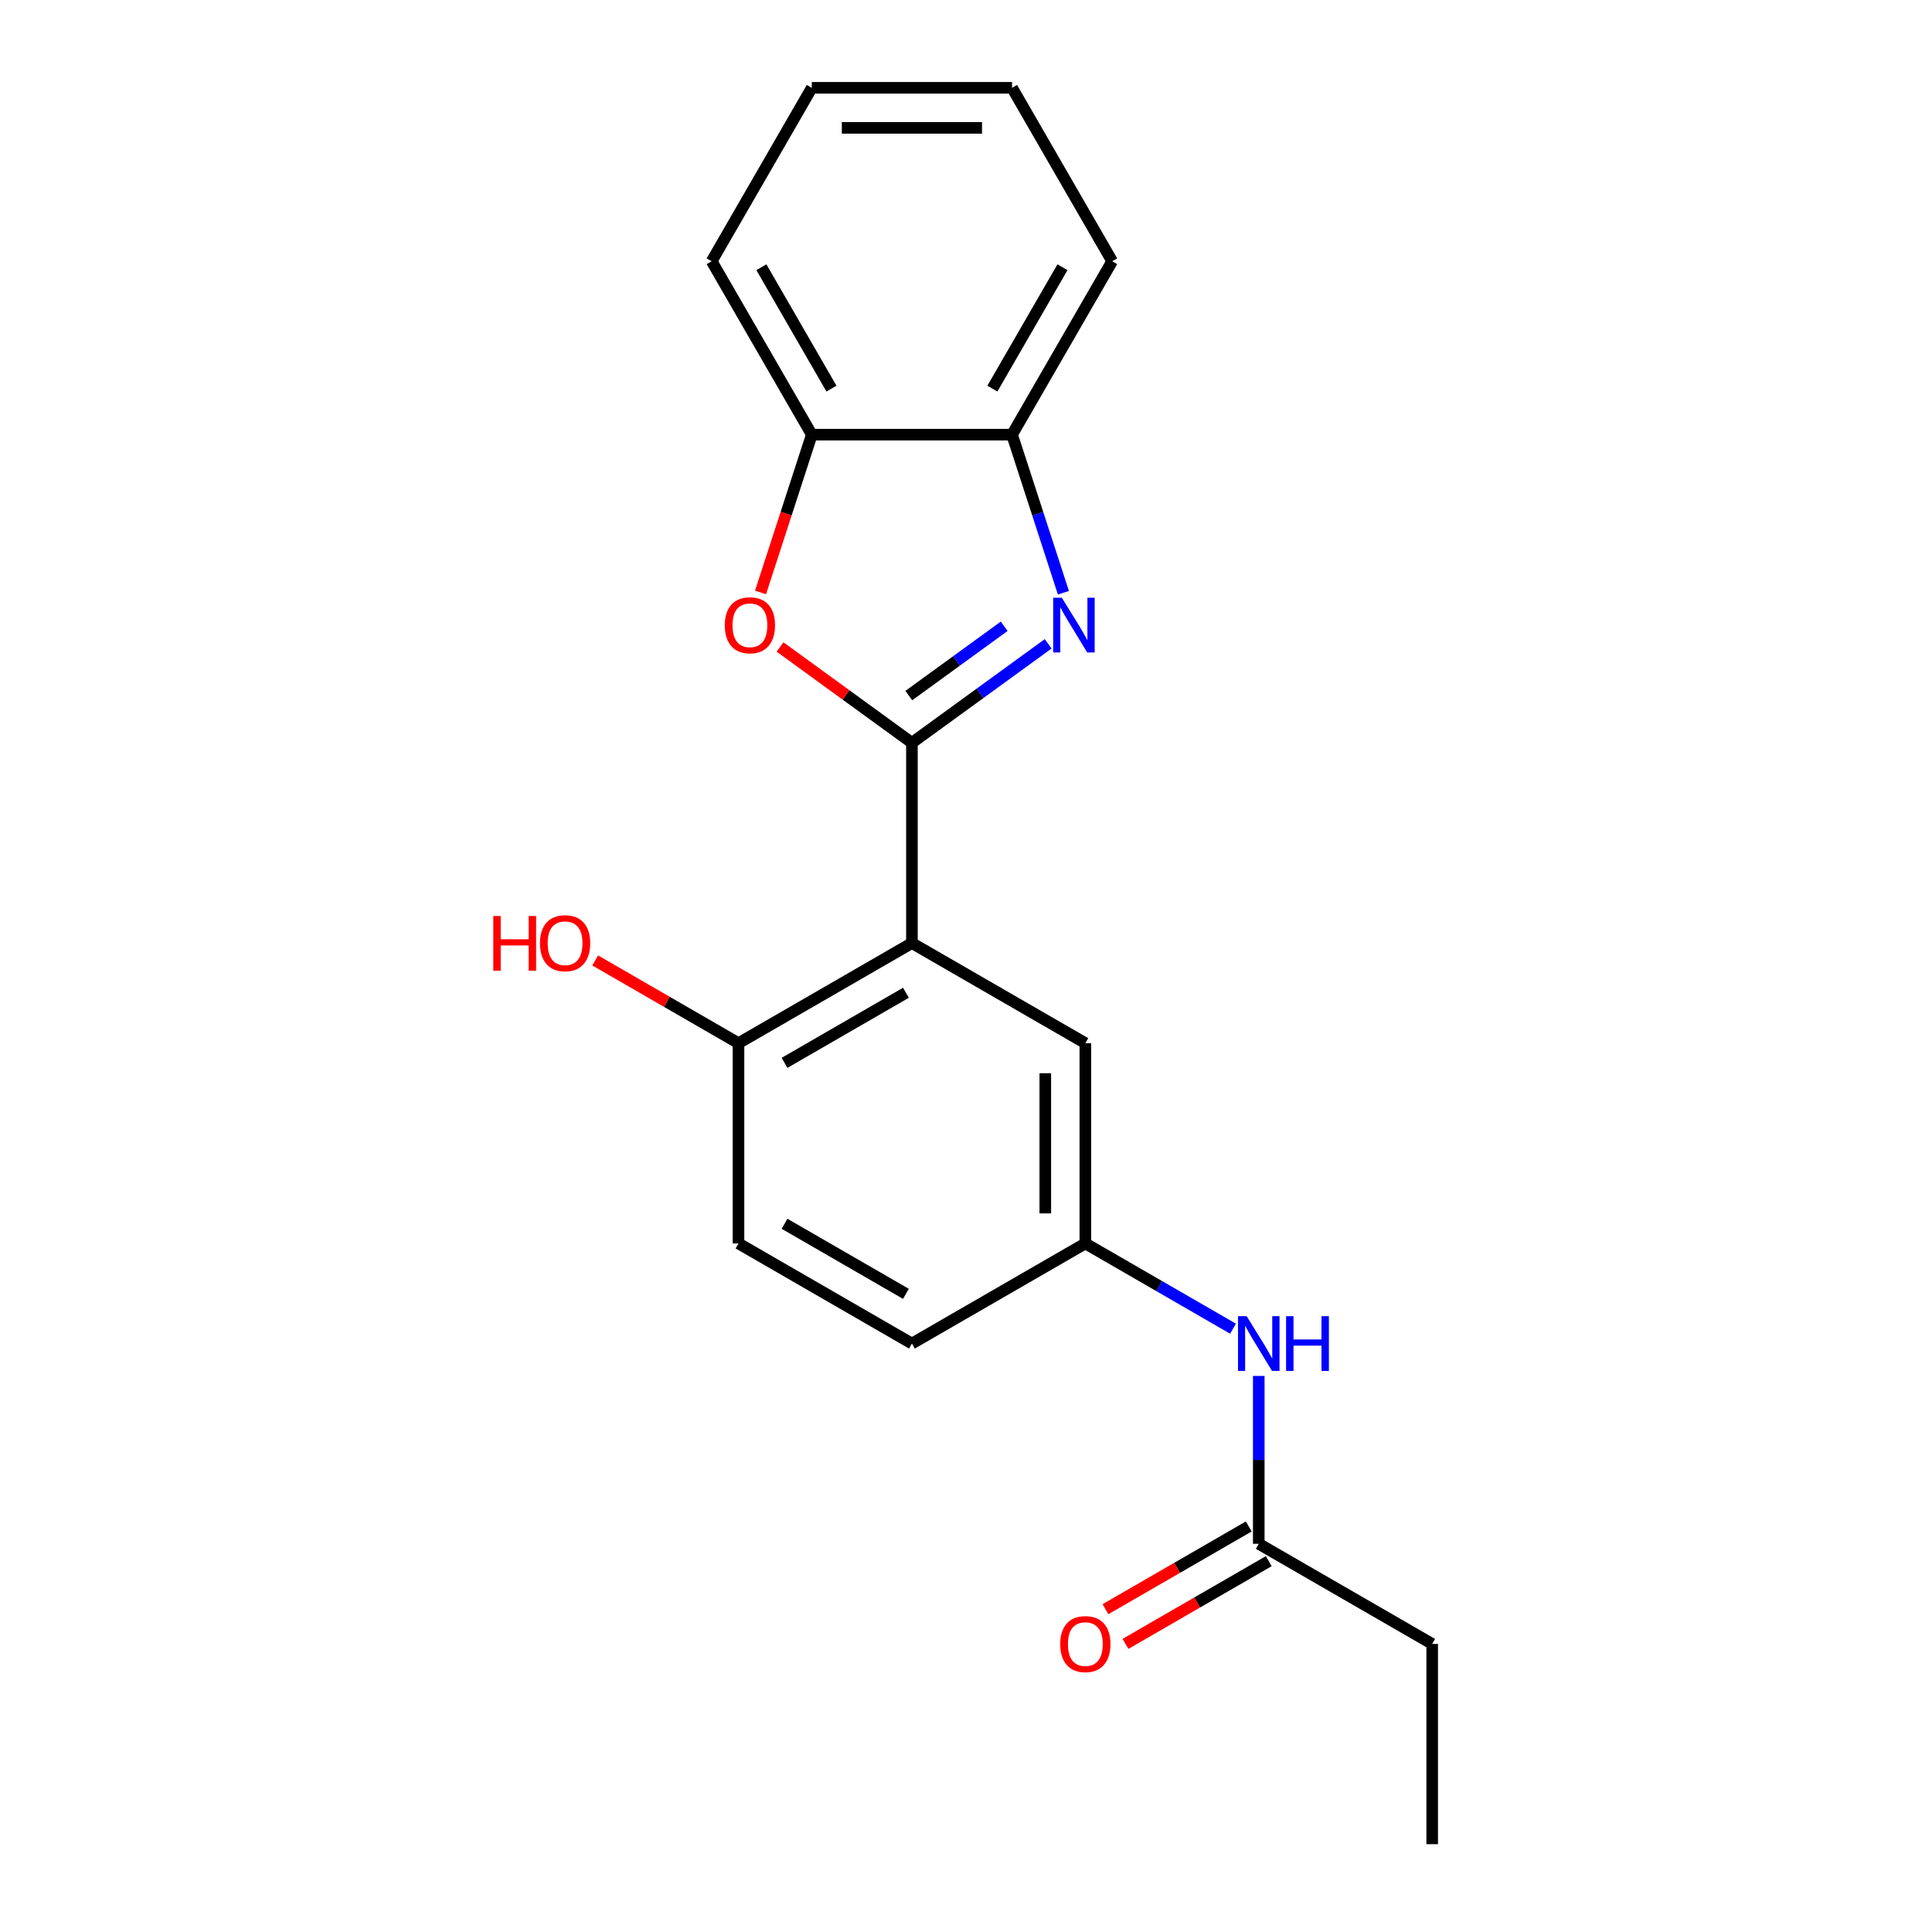<?xml version='1.0' encoding='iso-8859-1'?>
<svg version='1.1' baseProfile='full'
              xmlns='http://www.w3.org/2000/svg'
                      xmlns:rdkit='http://www.rdkit.org/xml'
                      xmlns:xlink='http://www.w3.org/1999/xlink'
                  xml:space='preserve'
width='1000px' height='1000px' viewBox='0 0 1000 1000'>
<!-- END OF HEADER -->
<rect style='opacity:1.0;fill:#FFFFFF;stroke:none' width='1000' height='1000' x='0' y='0'> </rect>
<path class='bond-0' d='M 472.01,384.478 L 507.271,358.859' style='fill:none;fill-rule:evenodd;stroke:#000000;stroke-width:6px;stroke-linecap:butt;stroke-linejoin:miter;stroke-opacity:1' />
<path class='bond-0' d='M 507.271,358.859 L 542.532,333.241' style='fill:none;fill-rule:evenodd;stroke:#0000FF;stroke-width:6px;stroke-linecap:butt;stroke-linejoin:miter;stroke-opacity:1' />
<path class='bond-0' d='M 470.403,360.022 L 495.086,342.089' style='fill:none;fill-rule:evenodd;stroke:#000000;stroke-width:6px;stroke-linecap:butt;stroke-linejoin:miter;stroke-opacity:1' />
<path class='bond-0' d='M 495.086,342.089 L 519.769,324.156' style='fill:none;fill-rule:evenodd;stroke:#0000FF;stroke-width:6px;stroke-linecap:butt;stroke-linejoin:miter;stroke-opacity:1' />
<path class='bond-1' d='M 472.01,384.478 L 472.01,488.127' style='fill:none;fill-rule:evenodd;stroke:#000000;stroke-width:6px;stroke-linecap:butt;stroke-linejoin:miter;stroke-opacity:1' />
<path class='bond-2' d='M 472.01,384.478 L 437.879,359.68' style='fill:none;fill-rule:evenodd;stroke:#000000;stroke-width:6px;stroke-linecap:butt;stroke-linejoin:miter;stroke-opacity:1' />
<path class='bond-2' d='M 437.879,359.68 L 403.747,334.883' style='fill:none;fill-rule:evenodd;stroke:#FF0000;stroke-width:6px;stroke-linecap:butt;stroke-linejoin:miter;stroke-opacity:1' />
<path class='bond-3' d='M 550.42,306.804 L 537.127,265.891' style='fill:none;fill-rule:evenodd;stroke:#0000FF;stroke-width:6px;stroke-linecap:butt;stroke-linejoin:miter;stroke-opacity:1' />
<path class='bond-3' d='M 537.127,265.891 L 523.834,224.979' style='fill:none;fill-rule:evenodd;stroke:#000000;stroke-width:6px;stroke-linecap:butt;stroke-linejoin:miter;stroke-opacity:1' />
<path class='bond-5' d='M 472.01,488.127 L 382.247,539.951' style='fill:none;fill-rule:evenodd;stroke:#000000;stroke-width:6px;stroke-linecap:butt;stroke-linejoin:miter;stroke-opacity:1' />
<path class='bond-5' d='M 468.91,513.853 L 406.077,550.13' style='fill:none;fill-rule:evenodd;stroke:#000000;stroke-width:6px;stroke-linecap:butt;stroke-linejoin:miter;stroke-opacity:1' />
<path class='bond-6' d='M 472.01,488.127 L 561.772,539.951' style='fill:none;fill-rule:evenodd;stroke:#000000;stroke-width:6px;stroke-linecap:butt;stroke-linejoin:miter;stroke-opacity:1' />
<path class='bond-4' d='M 393.651,306.644 L 406.918,265.811' style='fill:none;fill-rule:evenodd;stroke:#FF0000;stroke-width:6px;stroke-linecap:butt;stroke-linejoin:miter;stroke-opacity:1' />
<path class='bond-4' d='M 406.918,265.811 L 420.185,224.979' style='fill:none;fill-rule:evenodd;stroke:#000000;stroke-width:6px;stroke-linecap:butt;stroke-linejoin:miter;stroke-opacity:1' />
<path class='bond-14' d='M 523.834,224.979 L 575.658,135.217' style='fill:none;fill-rule:evenodd;stroke:#000000;stroke-width:6px;stroke-linecap:butt;stroke-linejoin:miter;stroke-opacity:1' />
<path class='bond-14' d='M 513.655,201.15 L 549.932,138.316' style='fill:none;fill-rule:evenodd;stroke:#000000;stroke-width:6px;stroke-linecap:butt;stroke-linejoin:miter;stroke-opacity:1' />
<path class='bond-20' d='M 523.834,224.979 L 420.185,224.979' style='fill:none;fill-rule:evenodd;stroke:#000000;stroke-width:6px;stroke-linecap:butt;stroke-linejoin:miter;stroke-opacity:1' />
<path class='bond-15' d='M 420.185,224.979 L 368.361,135.217' style='fill:none;fill-rule:evenodd;stroke:#000000;stroke-width:6px;stroke-linecap:butt;stroke-linejoin:miter;stroke-opacity:1' />
<path class='bond-15' d='M 430.364,201.15 L 394.087,138.316' style='fill:none;fill-rule:evenodd;stroke:#000000;stroke-width:6px;stroke-linecap:butt;stroke-linejoin:miter;stroke-opacity:1' />
<path class='bond-11' d='M 382.247,539.951 L 382.247,643.6' style='fill:none;fill-rule:evenodd;stroke:#000000;stroke-width:6px;stroke-linecap:butt;stroke-linejoin:miter;stroke-opacity:1' />
<path class='bond-13' d='M 382.247,539.951 L 345.162,518.54' style='fill:none;fill-rule:evenodd;stroke:#000000;stroke-width:6px;stroke-linecap:butt;stroke-linejoin:miter;stroke-opacity:1' />
<path class='bond-13' d='M 345.162,518.54 L 308.076,497.128' style='fill:none;fill-rule:evenodd;stroke:#FF0000;stroke-width:6px;stroke-linecap:butt;stroke-linejoin:miter;stroke-opacity:1' />
<path class='bond-9' d='M 561.772,539.951 L 561.772,643.6' style='fill:none;fill-rule:evenodd;stroke:#000000;stroke-width:6px;stroke-linecap:butt;stroke-linejoin:miter;stroke-opacity:1' />
<path class='bond-9' d='M 541.042,555.498 L 541.042,628.052' style='fill:none;fill-rule:evenodd;stroke:#000000;stroke-width:6px;stroke-linecap:butt;stroke-linejoin:miter;stroke-opacity:1' />
<path class='bond-7' d='M 651.534,799.073 L 651.534,755.624' style='fill:none;fill-rule:evenodd;stroke:#000000;stroke-width:6px;stroke-linecap:butt;stroke-linejoin:miter;stroke-opacity:1' />
<path class='bond-7' d='M 651.534,755.624 L 651.534,712.175' style='fill:none;fill-rule:evenodd;stroke:#0000FF;stroke-width:6px;stroke-linecap:butt;stroke-linejoin:miter;stroke-opacity:1' />
<path class='bond-10' d='M 646.352,790.096 L 609.266,811.508' style='fill:none;fill-rule:evenodd;stroke:#000000;stroke-width:6px;stroke-linecap:butt;stroke-linejoin:miter;stroke-opacity:1' />
<path class='bond-10' d='M 609.266,811.508 L 572.181,832.919' style='fill:none;fill-rule:evenodd;stroke:#FF0000;stroke-width:6px;stroke-linecap:butt;stroke-linejoin:miter;stroke-opacity:1' />
<path class='bond-10' d='M 656.717,808.049 L 619.631,829.46' style='fill:none;fill-rule:evenodd;stroke:#000000;stroke-width:6px;stroke-linecap:butt;stroke-linejoin:miter;stroke-opacity:1' />
<path class='bond-10' d='M 619.631,829.46 L 582.546,850.871' style='fill:none;fill-rule:evenodd;stroke:#FF0000;stroke-width:6px;stroke-linecap:butt;stroke-linejoin:miter;stroke-opacity:1' />
<path class='bond-16' d='M 651.534,799.073 L 741.297,850.897' style='fill:none;fill-rule:evenodd;stroke:#000000;stroke-width:6px;stroke-linecap:butt;stroke-linejoin:miter;stroke-opacity:1' />
<path class='bond-8' d='M 638.203,687.727 L 599.988,665.663' style='fill:none;fill-rule:evenodd;stroke:#0000FF;stroke-width:6px;stroke-linecap:butt;stroke-linejoin:miter;stroke-opacity:1' />
<path class='bond-8' d='M 599.988,665.663 L 561.772,643.6' style='fill:none;fill-rule:evenodd;stroke:#000000;stroke-width:6px;stroke-linecap:butt;stroke-linejoin:miter;stroke-opacity:1' />
<path class='bond-12' d='M 561.772,643.6 L 472.01,695.424' style='fill:none;fill-rule:evenodd;stroke:#000000;stroke-width:6px;stroke-linecap:butt;stroke-linejoin:miter;stroke-opacity:1' />
<path class='bond-22' d='M 382.247,643.6 L 472.01,695.424' style='fill:none;fill-rule:evenodd;stroke:#000000;stroke-width:6px;stroke-linecap:butt;stroke-linejoin:miter;stroke-opacity:1' />
<path class='bond-22' d='M 406.077,633.421 L 468.91,669.698' style='fill:none;fill-rule:evenodd;stroke:#000000;stroke-width:6px;stroke-linecap:butt;stroke-linejoin:miter;stroke-opacity:1' />
<path class='bond-18' d='M 575.658,135.217 L 523.834,45.455' style='fill:none;fill-rule:evenodd;stroke:#000000;stroke-width:6px;stroke-linecap:butt;stroke-linejoin:miter;stroke-opacity:1' />
<path class='bond-19' d='M 368.361,135.217 L 420.185,45.455' style='fill:none;fill-rule:evenodd;stroke:#000000;stroke-width:6px;stroke-linecap:butt;stroke-linejoin:miter;stroke-opacity:1' />
<path class='bond-17' d='M 741.297,850.897 L 741.297,954.545' style='fill:none;fill-rule:evenodd;stroke:#000000;stroke-width:6px;stroke-linecap:butt;stroke-linejoin:miter;stroke-opacity:1' />
<path class='bond-21' d='M 523.834,45.455 L 420.185,45.455' style='fill:none;fill-rule:evenodd;stroke:#000000;stroke-width:6px;stroke-linecap:butt;stroke-linejoin:miter;stroke-opacity:1' />
<path class='bond-21' d='M 508.287,66.184 L 435.733,66.184' style='fill:none;fill-rule:evenodd;stroke:#000000;stroke-width:6px;stroke-linecap:butt;stroke-linejoin:miter;stroke-opacity:1' />
<path  class='atom-1' d='M 549.603 309.395
L 558.883 324.395
Q 559.803 325.875, 561.283 328.555
Q 562.763 331.235, 562.843 331.395
L 562.843 309.395
L 566.603 309.395
L 566.603 337.715
L 562.723 337.715
L 552.763 321.315
Q 551.603 319.395, 550.363 317.195
Q 549.163 314.995, 548.803 314.315
L 548.803 337.715
L 545.123 337.715
L 545.123 309.395
L 549.603 309.395
' fill='#0000FF'/>
<path  class='atom-3' d='M 375.156 323.635
Q 375.156 316.835, 378.516 313.035
Q 381.876 309.235, 388.156 309.235
Q 394.436 309.235, 397.796 313.035
Q 401.156 316.835, 401.156 323.635
Q 401.156 330.515, 397.756 334.435
Q 394.356 338.315, 388.156 338.315
Q 381.916 338.315, 378.516 334.435
Q 375.156 330.555, 375.156 323.635
M 388.156 335.115
Q 392.476 335.115, 394.796 332.235
Q 397.156 329.315, 397.156 323.635
Q 397.156 318.075, 394.796 315.275
Q 392.476 312.435, 388.156 312.435
Q 383.836 312.435, 381.476 315.235
Q 379.156 318.035, 379.156 323.635
Q 379.156 329.355, 381.476 332.235
Q 383.836 335.115, 388.156 335.115
' fill='#FF0000'/>
<path  class='atom-9' d='M 645.274 681.264
L 654.554 696.264
Q 655.474 697.744, 656.954 700.424
Q 658.434 703.104, 658.514 703.264
L 658.514 681.264
L 662.274 681.264
L 662.274 709.584
L 658.394 709.584
L 648.434 693.184
Q 647.274 691.264, 646.034 689.064
Q 644.834 686.864, 644.474 686.184
L 644.474 709.584
L 640.794 709.584
L 640.794 681.264
L 645.274 681.264
' fill='#0000FF'/>
<path  class='atom-9' d='M 665.674 681.264
L 669.514 681.264
L 669.514 693.304
L 683.994 693.304
L 683.994 681.264
L 687.834 681.264
L 687.834 709.584
L 683.994 709.584
L 683.994 696.504
L 669.514 696.504
L 669.514 709.584
L 665.674 709.584
L 665.674 681.264
' fill='#0000FF'/>
<path  class='atom-11' d='M 548.772 850.977
Q 548.772 844.177, 552.132 840.377
Q 555.492 836.577, 561.772 836.577
Q 568.052 836.577, 571.412 840.377
Q 574.772 844.177, 574.772 850.977
Q 574.772 857.857, 571.372 861.777
Q 567.972 865.657, 561.772 865.657
Q 555.532 865.657, 552.132 861.777
Q 548.772 857.897, 548.772 850.977
M 561.772 862.457
Q 566.092 862.457, 568.412 859.577
Q 570.772 856.657, 570.772 850.977
Q 570.772 845.417, 568.412 842.617
Q 566.092 839.777, 561.772 839.777
Q 557.452 839.777, 555.092 842.577
Q 552.772 845.377, 552.772 850.977
Q 552.772 856.697, 555.092 859.577
Q 557.452 862.457, 561.772 862.457
' fill='#FF0000'/>
<path  class='atom-14' d='M 255.325 474.127
L 259.165 474.127
L 259.165 486.167
L 273.645 486.167
L 273.645 474.127
L 277.485 474.127
L 277.485 502.447
L 273.645 502.447
L 273.645 489.367
L 259.165 489.367
L 259.165 502.447
L 255.325 502.447
L 255.325 474.127
' fill='#FF0000'/>
<path  class='atom-14' d='M 279.485 488.207
Q 279.485 481.407, 282.845 477.607
Q 286.205 473.807, 292.485 473.807
Q 298.765 473.807, 302.125 477.607
Q 305.485 481.407, 305.485 488.207
Q 305.485 495.087, 302.085 499.007
Q 298.685 502.887, 292.485 502.887
Q 286.245 502.887, 282.845 499.007
Q 279.485 495.127, 279.485 488.207
M 292.485 499.687
Q 296.805 499.687, 299.125 496.807
Q 301.485 493.887, 301.485 488.207
Q 301.485 482.647, 299.125 479.847
Q 296.805 477.007, 292.485 477.007
Q 288.165 477.007, 285.805 479.807
Q 283.485 482.607, 283.485 488.207
Q 283.485 493.927, 285.805 496.807
Q 288.165 499.687, 292.485 499.687
' fill='#FF0000'/>
</svg>
